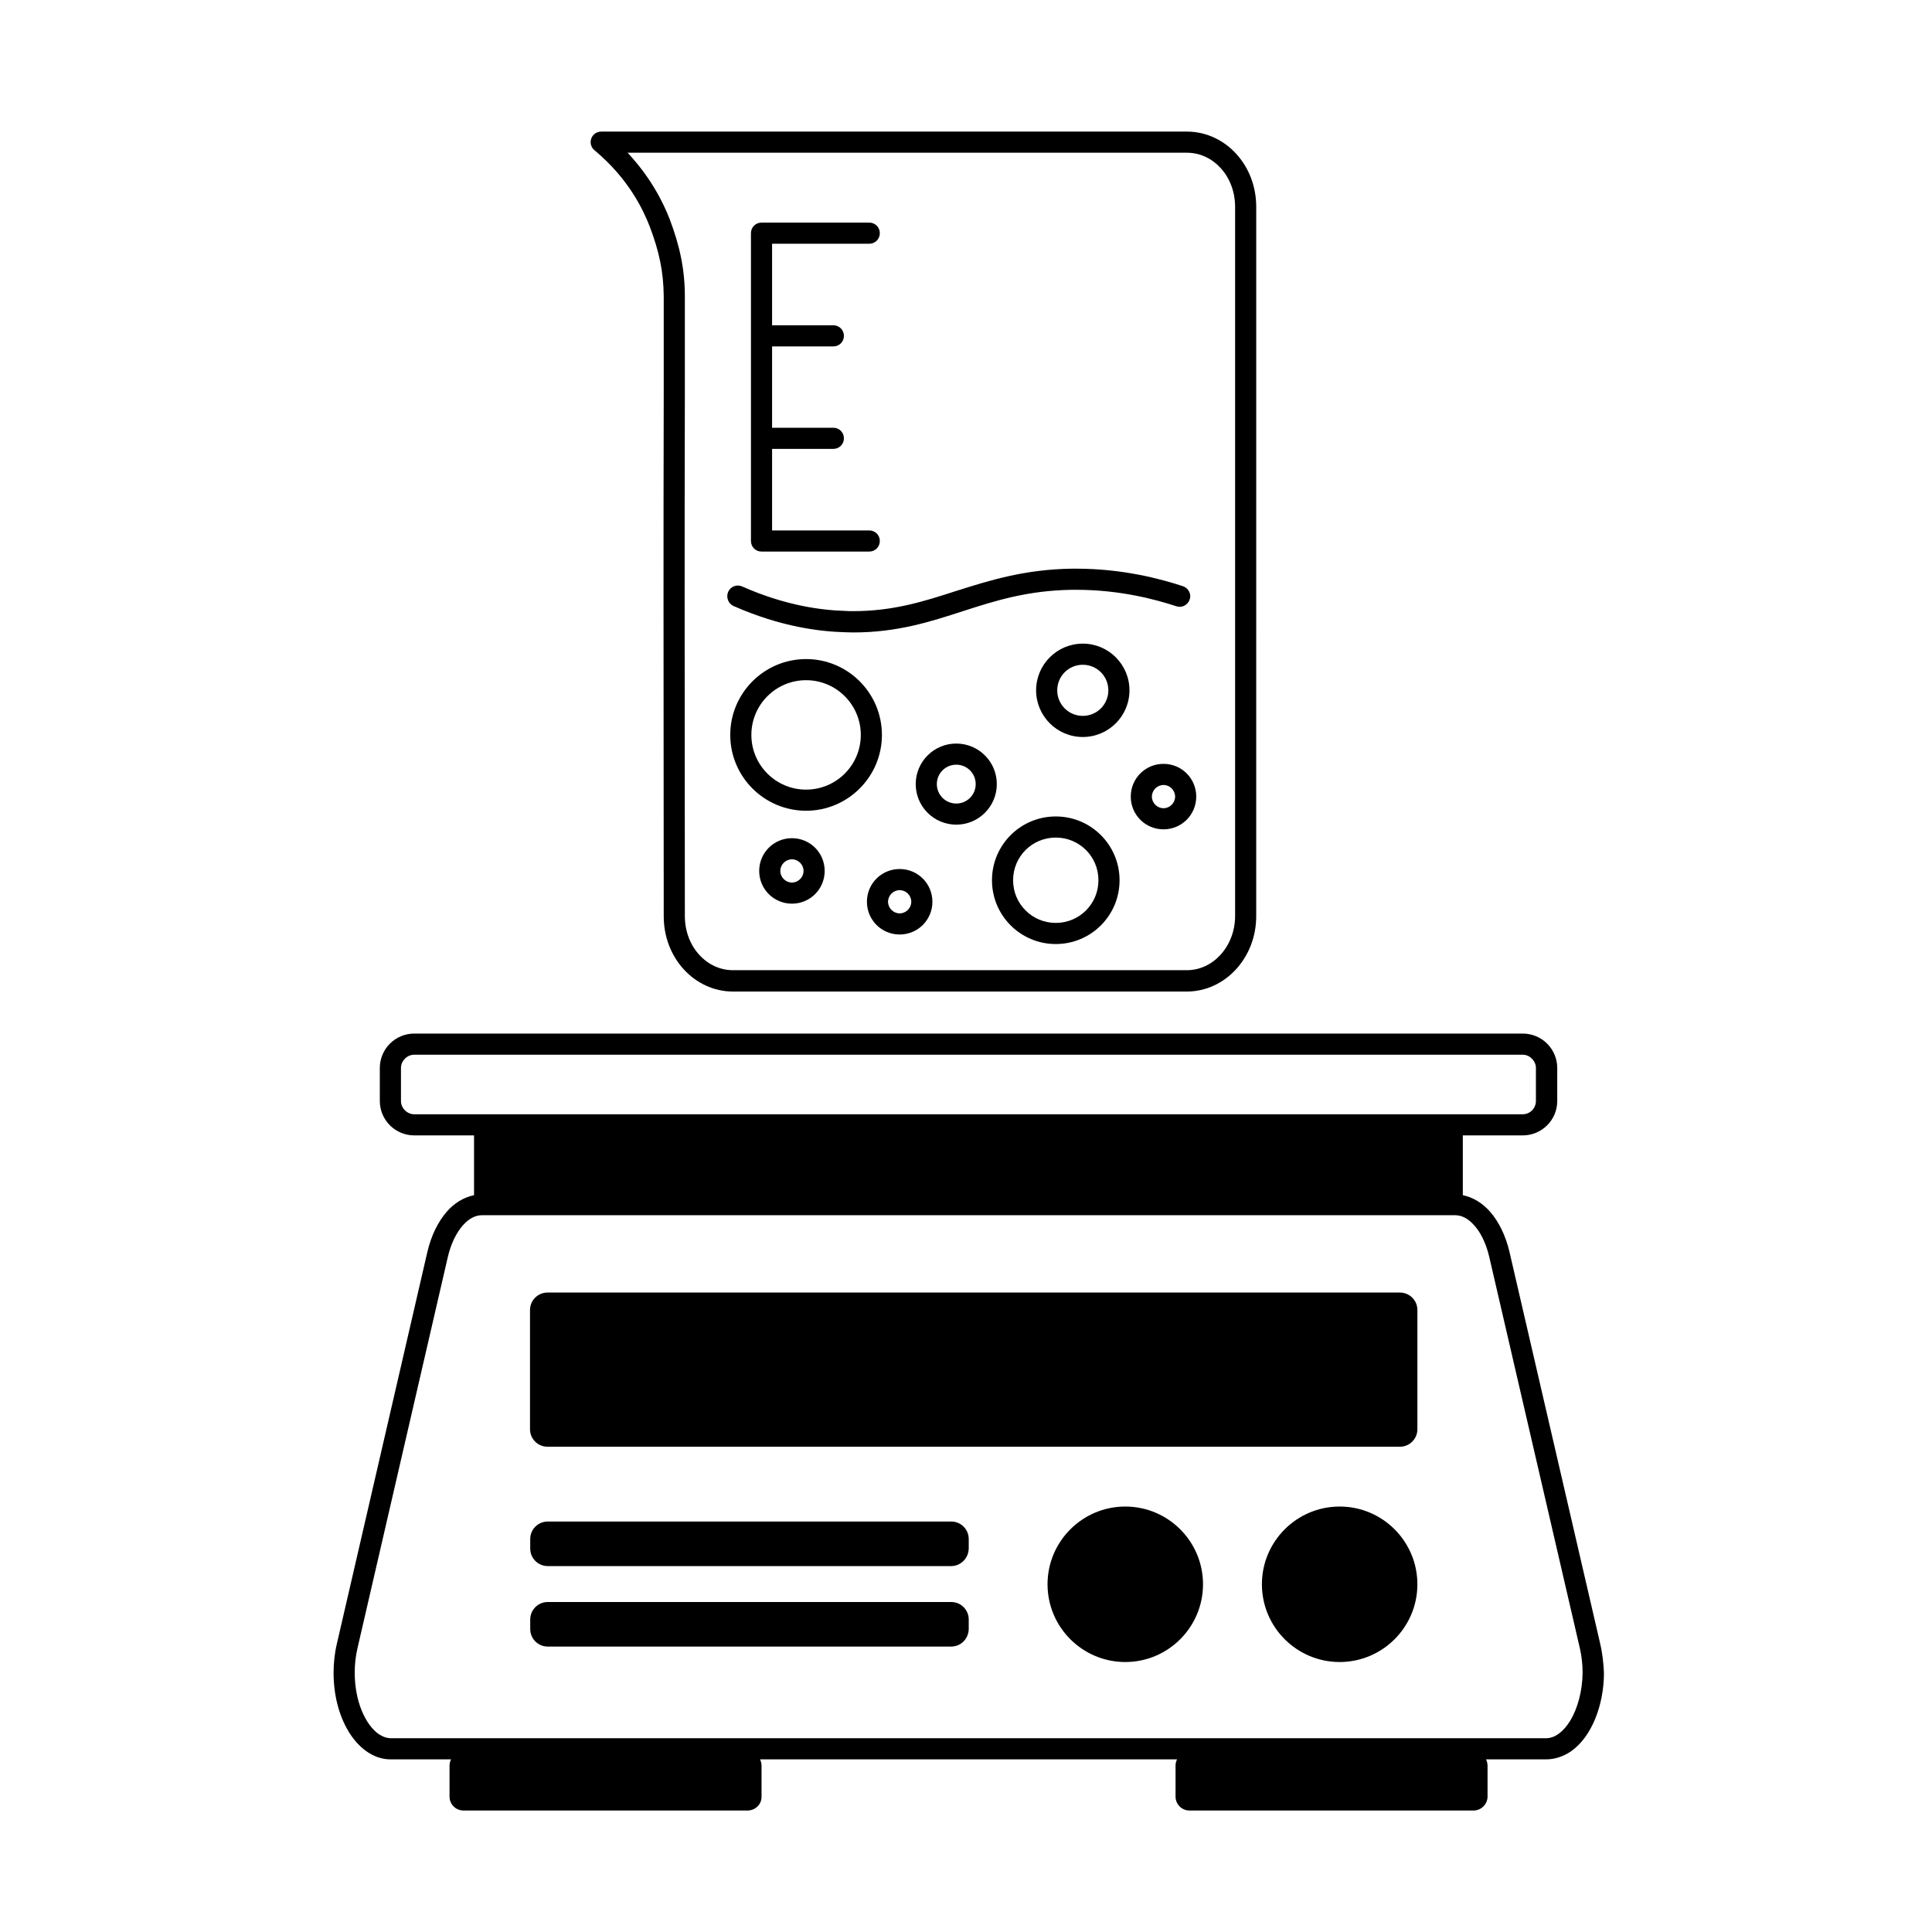 <?xml version="1.0" encoding="UTF-8"?>
<!-- Uploaded to: ICON Repo, www.iconrepo.com, Generator: ICON Repo Mixer Tools -->
<svg fill="#000000" width="800px" height="800px" version="1.1" viewBox="144 144 512 512" xmlns="http://www.w3.org/2000/svg">
 <g>
  <path d="m568.05 579.52-24.016-103.73c-1.008-4.309-2.801-8.004-5.207-10.746-1.961-2.184-4.422-3.75-7.164-4.309v-15.844h15.898c4.981 0 9.125-4.031 9.125-9.125v-8.734c0-5.039-4.086-9.125-9.125-9.125h-293.78c-5.039 0-9.125 4.086-9.125 9.125v8.734c0 5.039 4.086 9.125 9.125 9.125h15.844v15.844c-2.742 0.559-5.262 2.129-7.164 4.309-2.406 2.742-4.199 6.438-5.207 10.746l-23.957 103.73c-0.617 2.574-0.895 5.207-0.895 7.781 0 5.82 1.398 11.309 3.973 15.562 1.289 2.129 2.856 3.918 4.758 5.262 1.902 1.344 4.141 2.184 6.606 2.129h15.785c-0.223 0.504-0.391 1.008-0.391 1.625v8.23c0 2.016 1.625 3.695 3.695 3.695h75.293c2.07 0 3.75-1.68 3.695-3.695v-8.23c0-0.559-0.168-1.121-0.391-1.625h110.5c-0.223 0.504-0.391 1.008-0.391 1.625v8.23c0 2.016 1.625 3.695 3.695 3.695h75.293c2.016 0 3.695-1.68 3.695-3.695v-8.23c0-0.559-0.168-1.121-0.391-1.625h15.898c2.406 0 4.703-0.84 6.606-2.129 2.856-2.016 4.981-5.094 6.438-8.676s2.297-7.781 2.297-12.148c-0.125-2.574-0.402-5.207-1.02-7.781zm-317.79-143.75v-8.734c0-1.902 1.625-3.527 3.527-3.527h293.72c0.953 0 1.848 0.391 2.465 1.062 0.672 0.672 1.062 1.512 1.062 2.465v8.734c0 1.961-1.566 3.527-3.527 3.527h-293.72c-1.902 0-3.527-1.625-3.527-3.527zm309.9 164.18c-0.953 1.566-2.07 2.801-3.191 3.582-1.121 0.785-2.184 1.121-3.359 1.121h-305.92c-1.176 0-2.238-0.391-3.359-1.121-1.68-1.176-3.305-3.359-4.477-6.215-1.176-2.856-1.848-6.383-1.848-10.02 0-2.129 0.223-4.367 0.727-6.492l23.957-103.73c0.84-3.582 2.297-6.438 3.973-8.34 1.68-1.902 3.414-2.688 5.039-2.688h257.95c1.625 0 3.359 0.785 5.039 2.688 1.68 1.848 3.137 4.758 3.973 8.34l24.016 103.73c0.504 2.184 0.727 4.367 0.727 6.492-0.051 4.875-1.336 9.465-3.242 12.652z"/>
  <path d="m442.21 543.25c-11.363 0-20.602 9.238-20.602 20.602 0 11.363 9.238 20.602 20.602 20.602s20.602-9.238 20.602-20.602c0-11.367-9.238-20.602-20.602-20.602z"/>
  <path d="m499.02 543.25c-11.363 0-20.602 9.238-20.602 20.602 0 11.363 9.238 20.602 20.602 20.602 11.363 0 20.602-9.238 20.602-20.602 0-11.367-9.234-20.602-20.602-20.602z"/>
  <path d="m514.98 486.54h-225.88c-2.574 0-4.644 2.07-4.644 4.644v31.57c0 2.574 2.07 4.644 4.644 4.644h225.88c2.574 0 4.644-2.07 4.644-4.644v-31.57c0-2.574-2.07-4.644-4.644-4.644z"/>
  <path d="m396.08 568.55h-106.92c-2.574 0-4.644 2.07-4.644 4.644v2.519c0 2.574 2.07 4.644 4.644 4.644h106.92c2.519 0 4.59-2.016 4.644-4.644v-2.519c0.004-2.574-2.066-4.644-4.644-4.644z"/>
  <path d="m396.08 547.22h-106.92c-2.574 0-4.644 2.07-4.644 4.644v2.519c0 2.574 2.07 4.644 4.644 4.644h106.92c2.519 0 4.59-2.07 4.644-4.644v-2.519c0.004-2.574-2.066-4.644-4.644-4.644z"/>
  <path d="m316.2 204.07c2.465 6.492 3.637 11.867 3.695 18.473v25.805c-0.055 20.77-0.055 38.625-0.055 54.691 0 32.133 0.055 57.098 0.055 83.801 0 5.43 1.961 10.355 5.262 13.996 3.305 3.637 7.949 5.934 13.098 5.934h120.24c5.148 0 9.797-2.297 13.098-5.934 3.305-3.637 5.316-8.566 5.316-14.051l0.004-187.98c0-5.43-1.961-10.355-5.262-13.996-3.305-3.637-7.949-5.934-13.098-5.934h-155.23c-1.176 0-2.238 0.727-2.633 1.848-0.391 1.121-0.055 2.352 0.84 3.078 9.07 7.559 12.93 15.785 14.668 20.266zm151.31-15.508c2.352 2.574 3.805 6.215 3.805 10.242v187.92c0 4.086-1.512 7.727-3.863 10.301-2.352 2.574-5.484 4.086-8.957 4.086h-120.24c-3.469 0-6.606-1.512-8.957-4.086s-3.805-6.215-3.805-10.242c0-26.703-0.055-51.668-0.055-83.801 0-16.066 0-33.922 0.055-54.637v-25.805c0-7.277-1.398-13.547-4.031-20.488-1.566-4.031-4.758-10.746-11.141-17.578h148.23c3.473 0 6.606 1.512 8.957 4.086z"/>
  <path d="m345.81 290.17h28.551c1.566 0 2.801-1.23 2.801-2.801 0-1.566-1.23-2.801-2.801-2.801h-25.75v-21.609h16.234c1.566 0 2.801-1.23 2.801-2.801 0-1.566-1.23-2.801-2.801-2.801h-16.234v-21.551h16.234c1.566 0 2.801-1.23 2.801-2.801 0-1.566-1.23-2.801-2.801-2.801h-16.234v-21.609h25.75c1.566 0 2.801-1.23 2.801-2.801 0-1.566-1.23-2.801-2.801-2.801h-28.551c-1.566 0-2.801 1.23-2.801 2.801v81.562c0 1.582 1.23 2.812 2.801 2.812z"/>
  <path d="m338.42 304.61c12.539 5.543 22.953 6.773 29.559 6.941 0.727 0 1.457 0.055 2.184 0.055 11.645 0 20.434-2.856 29.055-5.652 8.676-2.801 17.184-5.484 28.941-5.652h1.062c11.645 0 21.047 2.574 26.535 4.367 1.457 0.504 3.023-0.336 3.527-1.793s-0.336-3.023-1.793-3.527c-5.82-1.902-15.844-4.644-28.27-4.644h-1.121c-12.594 0.168-21.945 3.137-30.621 5.879-8.676 2.801-16.684 5.375-27.375 5.375-0.672 0-1.344 0-2.016-0.055-6.047-0.168-15.676-1.289-27.43-6.492-1.398-0.617-3.078 0-3.695 1.457-0.613 1.449 0.059 3.129 1.457 3.742z"/>
  <path d="m357.62 318.66c-11.082 0-20.098 9.012-20.098 20.098 0 11.082 9.012 20.098 20.098 20.098 11.082 0 20.098-9.012 20.098-20.098 0-11.082-9.012-20.098-20.098-20.098zm0 34.598c-8.004 0-14.5-6.492-14.5-14.5 0-8.004 6.492-14.5 14.5-14.5 8.004 0 14.5 6.492 14.5 14.5 0 8.004-6.492 14.5-14.5 14.5z"/>
  <path d="m423.79 360.37c-9.348 0-16.906 7.559-16.906 16.906 0 9.348 7.559 16.906 16.906 16.906 9.348 0 16.906-7.559 16.906-16.906 0-9.352-7.559-16.906-16.906-16.906zm0 28.211c-6.269 0-11.309-5.039-11.309-11.309s5.039-11.309 11.309-11.309c6.269 0 11.309 5.039 11.309 11.309s-5.039 11.309-11.309 11.309z"/>
  <path d="m430.95 314.57c-6.828 0-12.371 5.543-12.371 12.371 0 6.828 5.543 12.371 12.371 12.371s12.371-5.543 12.371-12.371c0-6.828-5.539-12.371-12.371-12.371zm0 19.145c-3.75 0-6.773-3.023-6.773-6.773s3.023-6.773 6.773-6.773 6.773 3.023 6.773 6.773-3.019 6.773-6.773 6.773z"/>
  <path d="m452.34 346.43c-4.812 0-8.676 3.863-8.676 8.676s3.863 8.676 8.676 8.676 8.676-3.863 8.676-8.676-3.863-8.676-8.676-8.676zm0 11.758c-1.68 0-3.078-1.398-3.078-3.078 0-1.68 1.398-3.078 3.078-3.078 1.68 0 3.078 1.398 3.078 3.078 0 1.676-1.398 3.078-3.078 3.078z"/>
  <path d="m353.87 366.13c-4.812 0-8.676 3.863-8.676 8.676s3.863 8.676 8.676 8.676 8.676-3.863 8.676-8.676c0-4.816-3.859-8.676-8.676-8.676zm0 11.754c-1.68 0-3.078-1.398-3.078-3.078 0-1.68 1.398-3.078 3.078-3.078 1.68 0 3.078 1.398 3.078 3.078 0 1.68-1.398 3.078-3.078 3.078z"/>
  <path d="m382.42 374.3c-4.812 0-8.676 3.863-8.676 8.676s3.863 8.676 8.676 8.676 8.676-3.863 8.676-8.676-3.863-8.676-8.676-8.676zm0 11.754c-1.68 0-3.078-1.398-3.078-3.078 0-1.68 1.398-3.078 3.078-3.078s3.078 1.398 3.078 3.078c0 1.68-1.398 3.078-3.078 3.078z"/>
  <path d="m397.42 341.05c-5.934 0-10.746 4.812-10.746 10.746 0 5.934 4.812 10.746 10.746 10.746s10.746-4.812 10.746-10.746c0.004-5.934-4.812-10.746-10.746-10.746zm0 15.895c-2.856 0-5.148-2.297-5.148-5.148 0-2.856 2.297-5.148 5.148-5.148 2.856 0 5.148 2.297 5.148 5.148 0.004 2.856-2.293 5.148-5.148 5.148z"/>
 </g>
</svg>